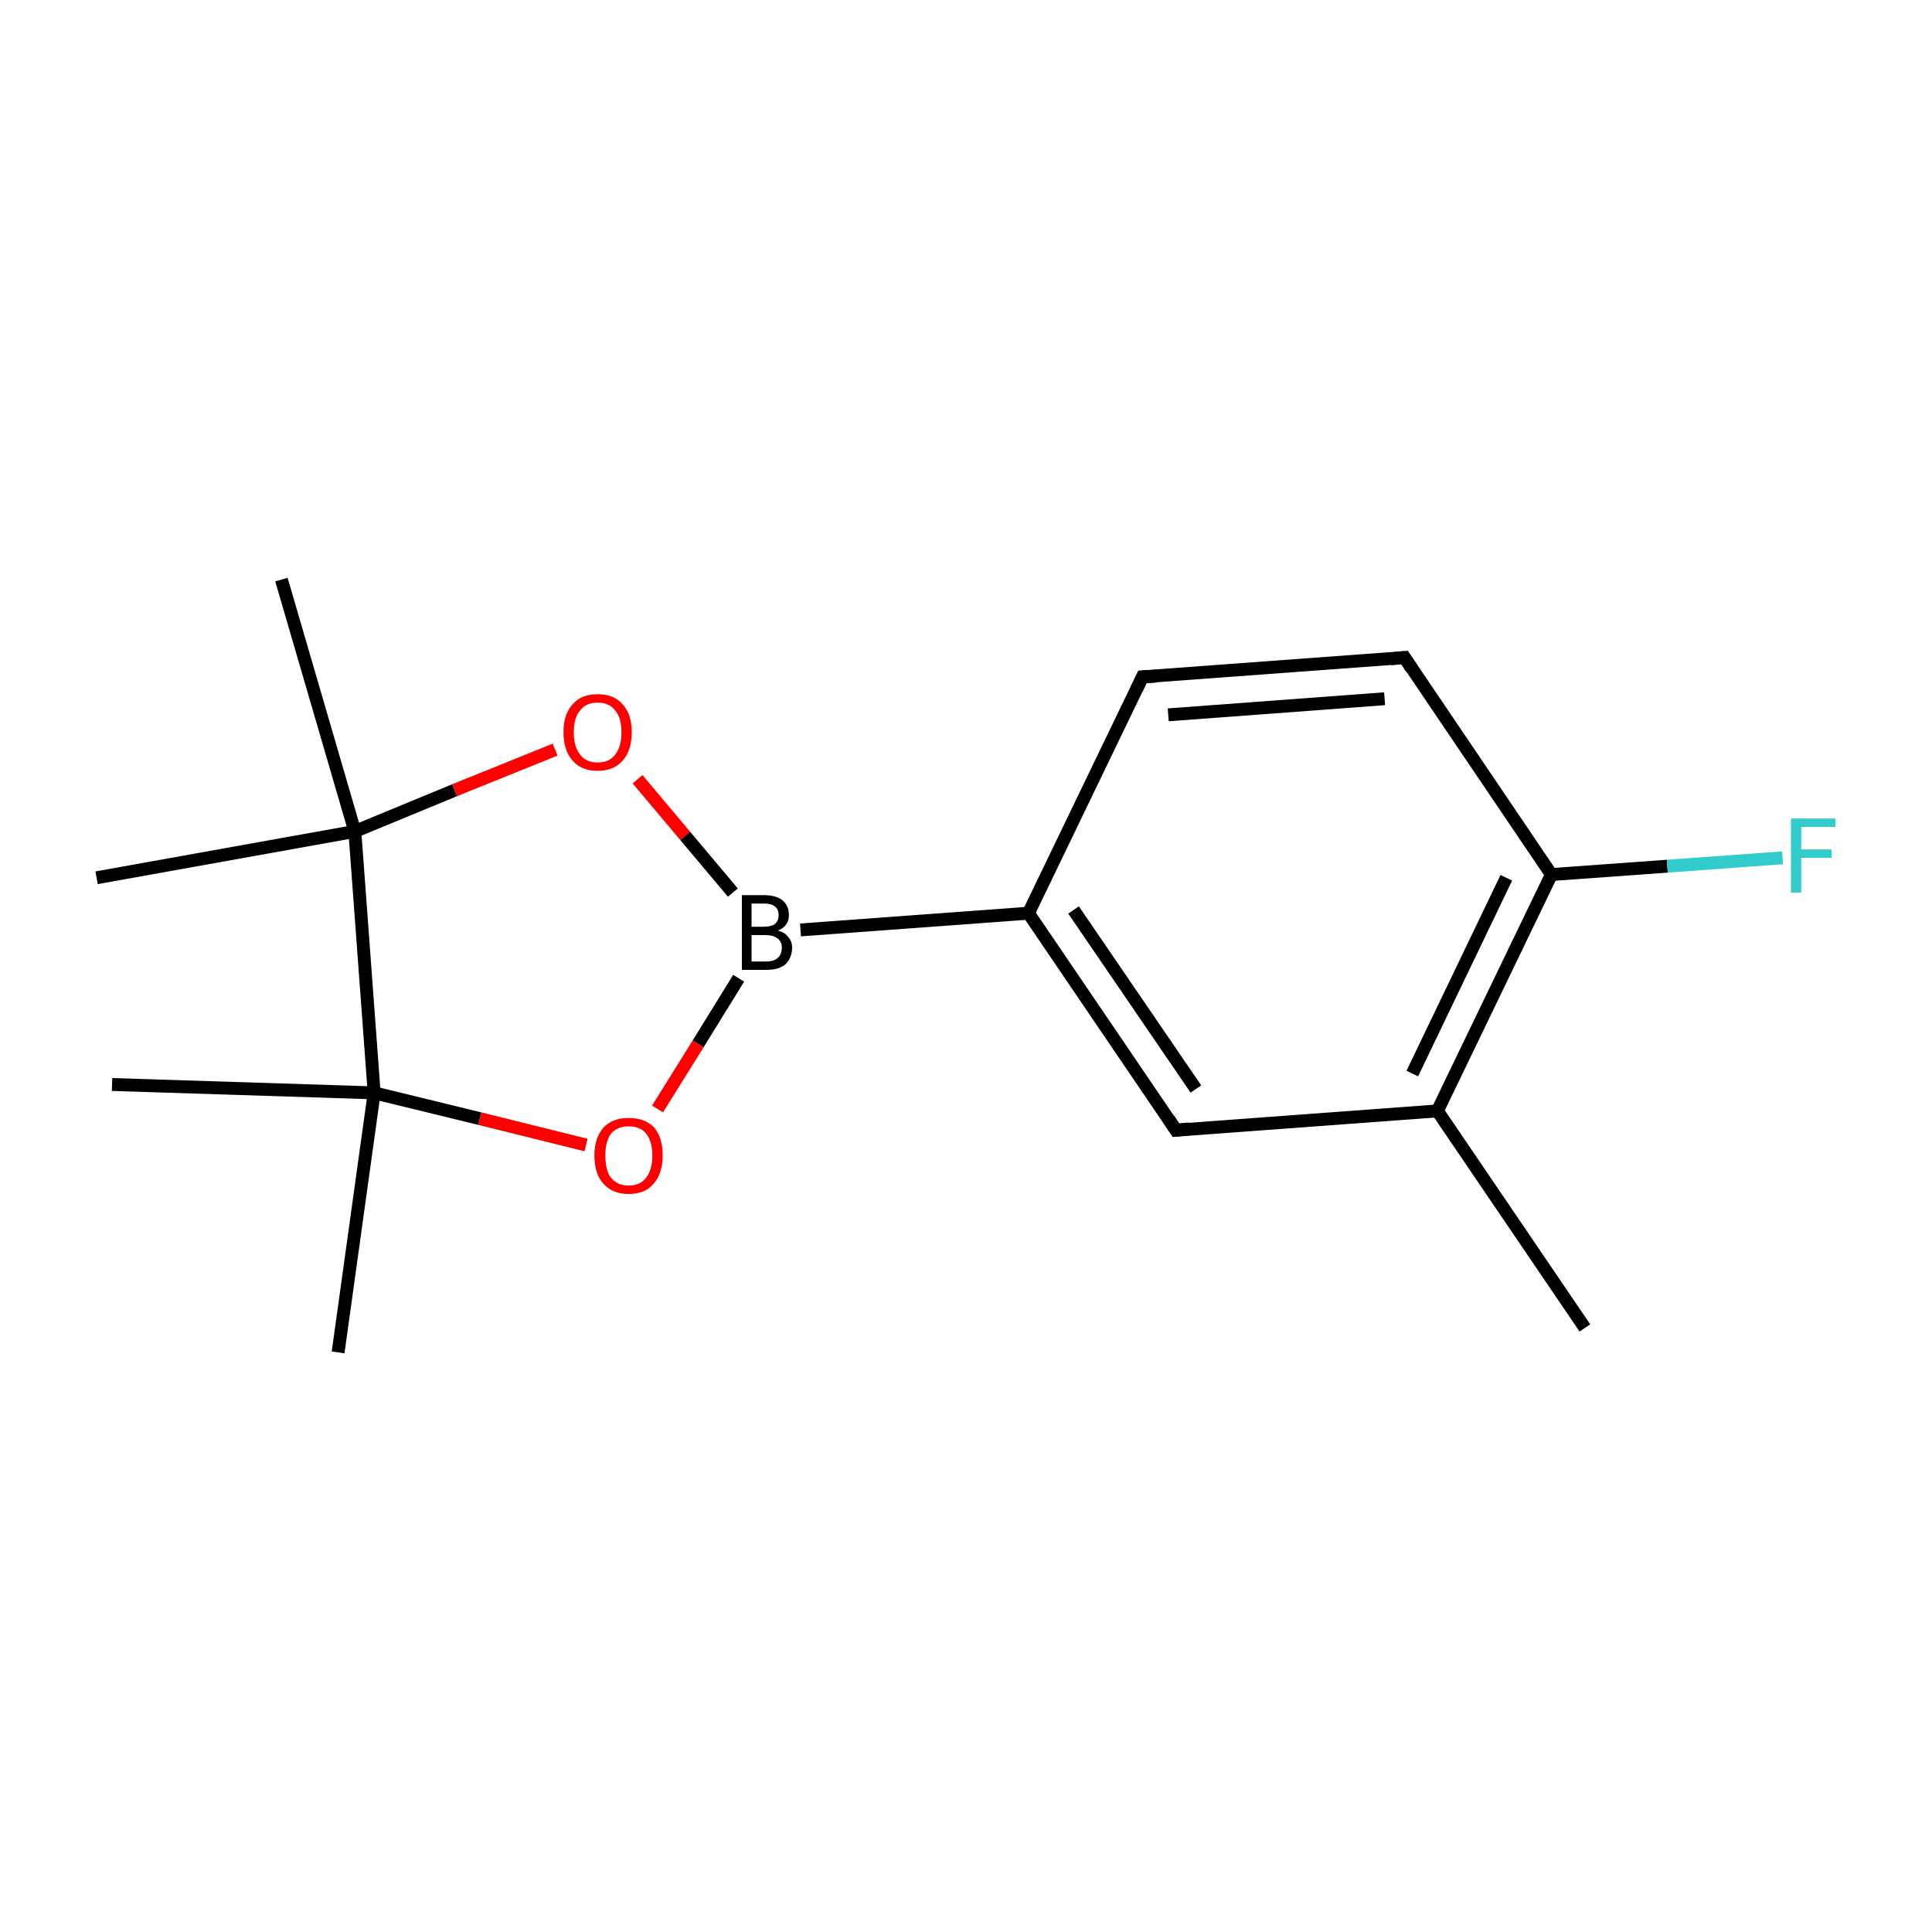 <?xml version='1.0' encoding='iso-8859-1'?>
<svg version='1.1' baseProfile='full'
              xmlns='http://www.w3.org/2000/svg'
                      xmlns:rdkit='http://www.rdkit.org/xml'
                      xmlns:xlink='http://www.w3.org/1999/xlink'
                  xml:space='preserve'
width='300px' height='300px' viewBox='0 0 300 300'>
<!-- END OF HEADER -->
<rect style='opacity:1.0;fill:none;stroke:none' width='300.0' height='300.0' x='0.0' y='0.0'> </rect>
<path class='bond-0 atom-0 atom-1' d='M 114.7,151.9 L 108.4,162.1' style='fill:none;fill-rule:evenodd;stroke:#000000;stroke-width:2.0px;stroke-linecap:butt;stroke-linejoin:miter;stroke-opacity:1' />
<path class='bond-0 atom-0 atom-1' d='M 108.4,162.1 L 102.1,172.2' style='fill:none;fill-rule:evenodd;stroke:#FF0000;stroke-width:2.0px;stroke-linecap:butt;stroke-linejoin:miter;stroke-opacity:1' />
<path class='bond-1 atom-1 atom-2' d='M 91.0,177.8 L 74.5,173.7' style='fill:none;fill-rule:evenodd;stroke:#FF0000;stroke-width:2.0px;stroke-linecap:butt;stroke-linejoin:miter;stroke-opacity:1' />
<path class='bond-1 atom-1 atom-2' d='M 74.5,173.7 L 58.1,169.7' style='fill:none;fill-rule:evenodd;stroke:#000000;stroke-width:2.0px;stroke-linecap:butt;stroke-linejoin:miter;stroke-opacity:1' />
<path class='bond-2 atom-2 atom-3' d='M 58.1,169.7 L 55.1,129.1' style='fill:none;fill-rule:evenodd;stroke:#000000;stroke-width:2.0px;stroke-linecap:butt;stroke-linejoin:miter;stroke-opacity:1' />
<path class='bond-3 atom-3 atom-4' d='M 55.1,129.1 L 70.6,122.7' style='fill:none;fill-rule:evenodd;stroke:#000000;stroke-width:2.0px;stroke-linecap:butt;stroke-linejoin:miter;stroke-opacity:1' />
<path class='bond-3 atom-3 atom-4' d='M 70.6,122.7 L 86.2,116.4' style='fill:none;fill-rule:evenodd;stroke:#FF0000;stroke-width:2.0px;stroke-linecap:butt;stroke-linejoin:miter;stroke-opacity:1' />
<path class='bond-4 atom-3 atom-5' d='M 55.1,129.1 L 15.0,136.3' style='fill:none;fill-rule:evenodd;stroke:#000000;stroke-width:2.0px;stroke-linecap:butt;stroke-linejoin:miter;stroke-opacity:1' />
<path class='bond-5 atom-3 atom-6' d='M 55.1,129.1 L 43.7,90.0' style='fill:none;fill-rule:evenodd;stroke:#000000;stroke-width:2.0px;stroke-linecap:butt;stroke-linejoin:miter;stroke-opacity:1' />
<path class='bond-6 atom-2 atom-7' d='M 58.1,169.7 L 52.5,210.0' style='fill:none;fill-rule:evenodd;stroke:#000000;stroke-width:2.0px;stroke-linecap:butt;stroke-linejoin:miter;stroke-opacity:1' />
<path class='bond-7 atom-2 atom-8' d='M 58.1,169.7 L 17.4,168.4' style='fill:none;fill-rule:evenodd;stroke:#000000;stroke-width:2.0px;stroke-linecap:butt;stroke-linejoin:miter;stroke-opacity:1' />
<path class='bond-8 atom-0 atom-9' d='M 124.3,144.4 L 159.7,141.8' style='fill:none;fill-rule:evenodd;stroke:#000000;stroke-width:2.0px;stroke-linecap:butt;stroke-linejoin:miter;stroke-opacity:1' />
<path class='bond-9 atom-9 atom-10' d='M 159.7,141.8 L 182.6,175.5' style='fill:none;fill-rule:evenodd;stroke:#000000;stroke-width:2.0px;stroke-linecap:butt;stroke-linejoin:miter;stroke-opacity:1' />
<path class='bond-9 atom-9 atom-10' d='M 166.7,141.3 L 185.7,169.1' style='fill:none;fill-rule:evenodd;stroke:#000000;stroke-width:2.0px;stroke-linecap:butt;stroke-linejoin:miter;stroke-opacity:1' />
<path class='bond-10 atom-10 atom-11' d='M 182.6,175.5 L 223.2,172.5' style='fill:none;fill-rule:evenodd;stroke:#000000;stroke-width:2.0px;stroke-linecap:butt;stroke-linejoin:miter;stroke-opacity:1' />
<path class='bond-11 atom-11 atom-12' d='M 223.2,172.5 L 240.9,135.8' style='fill:none;fill-rule:evenodd;stroke:#000000;stroke-width:2.0px;stroke-linecap:butt;stroke-linejoin:miter;stroke-opacity:1' />
<path class='bond-11 atom-11 atom-12' d='M 219.3,166.7 L 233.9,136.3' style='fill:none;fill-rule:evenodd;stroke:#000000;stroke-width:2.0px;stroke-linecap:butt;stroke-linejoin:miter;stroke-opacity:1' />
<path class='bond-12 atom-12 atom-13' d='M 240.9,135.8 L 218.1,102.1' style='fill:none;fill-rule:evenodd;stroke:#000000;stroke-width:2.0px;stroke-linecap:butt;stroke-linejoin:miter;stroke-opacity:1' />
<path class='bond-13 atom-13 atom-14' d='M 218.1,102.1 L 177.4,105.1' style='fill:none;fill-rule:evenodd;stroke:#000000;stroke-width:2.0px;stroke-linecap:butt;stroke-linejoin:miter;stroke-opacity:1' />
<path class='bond-13 atom-13 atom-14' d='M 215.0,108.5 L 181.4,111.0' style='fill:none;fill-rule:evenodd;stroke:#000000;stroke-width:2.0px;stroke-linecap:butt;stroke-linejoin:miter;stroke-opacity:1' />
<path class='bond-14 atom-12 atom-15' d='M 240.9,135.8 L 258.9,134.5' style='fill:none;fill-rule:evenodd;stroke:#000000;stroke-width:2.0px;stroke-linecap:butt;stroke-linejoin:miter;stroke-opacity:1' />
<path class='bond-14 atom-12 atom-15' d='M 258.9,134.5 L 276.8,133.2' style='fill:none;fill-rule:evenodd;stroke:#33CCCC;stroke-width:2.0px;stroke-linecap:butt;stroke-linejoin:miter;stroke-opacity:1' />
<path class='bond-15 atom-11 atom-16' d='M 223.2,172.5 L 246.1,206.2' style='fill:none;fill-rule:evenodd;stroke:#000000;stroke-width:2.0px;stroke-linecap:butt;stroke-linejoin:miter;stroke-opacity:1' />
<path class='bond-16 atom-4 atom-0' d='M 99.0,121.0 L 106.4,129.8' style='fill:none;fill-rule:evenodd;stroke:#FF0000;stroke-width:2.0px;stroke-linecap:butt;stroke-linejoin:miter;stroke-opacity:1' />
<path class='bond-16 atom-4 atom-0' d='M 106.4,129.8 L 113.8,138.6' style='fill:none;fill-rule:evenodd;stroke:#000000;stroke-width:2.0px;stroke-linecap:butt;stroke-linejoin:miter;stroke-opacity:1' />
<path class='bond-17 atom-14 atom-9' d='M 177.4,105.1 L 159.7,141.8' style='fill:none;fill-rule:evenodd;stroke:#000000;stroke-width:2.0px;stroke-linecap:butt;stroke-linejoin:miter;stroke-opacity:1' />
<path d='M 181.5,173.8 L 182.6,175.5 L 184.6,175.3' style='fill:none;stroke:#000000;stroke-width:2.0px;stroke-linecap:butt;stroke-linejoin:miter;stroke-miterlimit:10;stroke-opacity:1;' />
<path d='M 219.2,103.8 L 218.1,102.1 L 216.0,102.3' style='fill:none;stroke:#000000;stroke-width:2.0px;stroke-linecap:butt;stroke-linejoin:miter;stroke-miterlimit:10;stroke-opacity:1;' />
<path d='M 179.5,105.0 L 177.4,105.1 L 176.5,107.0' style='fill:none;stroke:#000000;stroke-width:2.0px;stroke-linecap:butt;stroke-linejoin:miter;stroke-miterlimit:10;stroke-opacity:1;' />
<path class='atom-0' d='M 120.8 144.5
Q 121.9 144.8, 122.4 145.5
Q 123.0 146.2, 123.0 147.1
Q 123.0 148.7, 122.0 149.7
Q 121.0 150.6, 119.0 150.6
L 115.2 150.6
L 115.2 139.0
L 118.6 139.0
Q 120.5 139.0, 121.5 139.8
Q 122.5 140.6, 122.5 142.1
Q 122.5 143.8, 120.8 144.5
M 116.7 140.3
L 116.7 143.9
L 118.6 143.9
Q 119.7 143.9, 120.3 143.5
Q 120.9 143.0, 120.9 142.1
Q 120.9 140.3, 118.6 140.3
L 116.7 140.3
M 119.0 149.3
Q 120.2 149.3, 120.8 148.7
Q 121.4 148.2, 121.4 147.1
Q 121.4 146.2, 120.7 145.7
Q 120.1 145.2, 118.8 145.2
L 116.7 145.2
L 116.7 149.3
L 119.0 149.3
' fill='#000000'/>
<path class='atom-1' d='M 92.3 179.4
Q 92.3 176.7, 93.7 175.1
Q 95.1 173.6, 97.6 173.6
Q 100.2 173.6, 101.6 175.1
Q 102.9 176.7, 102.9 179.4
Q 102.9 182.2, 101.5 183.8
Q 100.2 185.4, 97.6 185.4
Q 95.1 185.4, 93.7 183.8
Q 92.3 182.3, 92.3 179.4
M 97.6 184.1
Q 99.4 184.1, 100.3 182.9
Q 101.3 181.7, 101.3 179.4
Q 101.3 177.2, 100.3 176.0
Q 99.4 174.9, 97.6 174.9
Q 95.9 174.9, 94.9 176.0
Q 94.0 177.2, 94.0 179.4
Q 94.0 181.8, 94.9 182.9
Q 95.9 184.1, 97.6 184.1
' fill='#FF0000'/>
<path class='atom-4' d='M 87.5 113.7
Q 87.5 110.9, 88.9 109.4
Q 90.2 107.8, 92.8 107.8
Q 95.4 107.8, 96.7 109.4
Q 98.1 110.9, 98.1 113.7
Q 98.1 116.5, 96.7 118.1
Q 95.3 119.7, 92.8 119.7
Q 90.3 119.7, 88.9 118.1
Q 87.5 116.5, 87.5 113.7
M 92.8 118.4
Q 94.6 118.4, 95.5 117.2
Q 96.5 116.0, 96.5 113.7
Q 96.5 111.4, 95.5 110.3
Q 94.6 109.1, 92.8 109.1
Q 91.0 109.1, 90.1 110.3
Q 89.1 111.4, 89.1 113.7
Q 89.1 116.0, 90.1 117.2
Q 91.0 118.4, 92.8 118.4
' fill='#FF0000'/>
<path class='atom-15' d='M 278.1 127.1
L 285.0 127.1
L 285.0 128.4
L 279.7 128.4
L 279.7 131.9
L 284.4 131.9
L 284.4 133.2
L 279.7 133.2
L 279.7 138.6
L 278.1 138.6
L 278.1 127.1
' fill='#33CCCC'/>
</svg>
